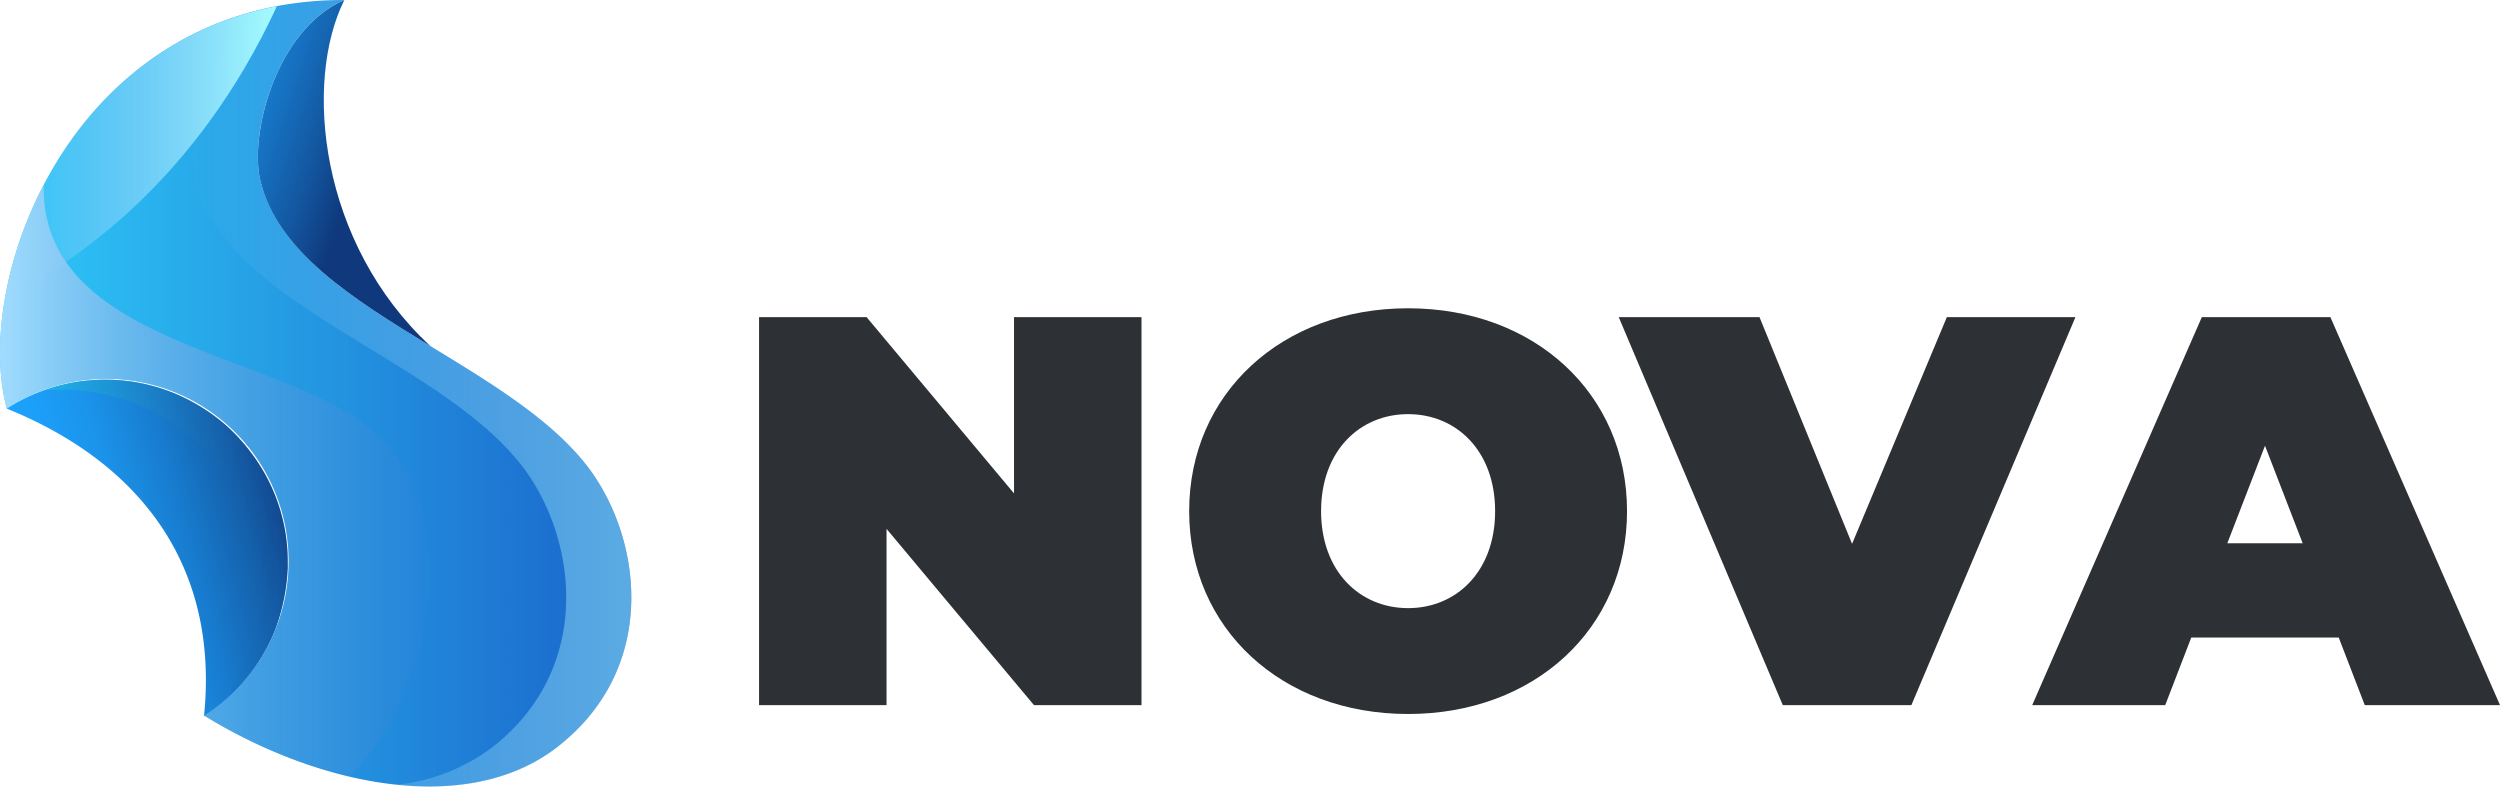 <svg xmlns="http://www.w3.org/2000/svg" xmlns:xlink="http://www.w3.org/1999/xlink" width="360.84" height="113.544" viewBox="0 0 360.84 113.544">
  <defs>
    <linearGradient id="linear-gradient" x1="-0.092" y1="0.408" x2="1.04" y2="0.408" gradientUnits="objectBoundingBox">
      <stop offset="0" stop-color="#31d8ff"/>
      <stop offset="1" stop-color="#185bc6"/>
    </linearGradient>
    <linearGradient id="linear-gradient-2" x1="-0.898" x2="0.393" y2="0.803" gradientUnits="objectBoundingBox">
      <stop offset="0" stop-color="#1da4ff"/>
      <stop offset="0.183" stop-color="#1da1fb"/>
      <stop offset="0.357" stop-color="#1b98f0"/>
      <stop offset="0.527" stop-color="#1988dd"/>
      <stop offset="0.695" stop-color="#1672c2"/>
      <stop offset="0.86" stop-color="#13569f"/>
      <stop offset="1" stop-color="#0f397c"/>
    </linearGradient>
    <linearGradient id="linear-gradient-3" x1="0.121" y1="0.627" x2="1.065" y2="0.328" gradientUnits="objectBoundingBox">
      <stop offset="0" stop-color="#1da4ff"/>
      <stop offset="0.146" stop-color="#1c9ff9"/>
      <stop offset="0.332" stop-color="#1b93ea"/>
      <stop offset="0.539" stop-color="#187dd0"/>
      <stop offset="0.762" stop-color="#1460ab"/>
      <stop offset="0.994" stop-color="#0f3a7d"/>
      <stop offset="1" stop-color="#0f397c"/>
    </linearGradient>
    <linearGradient id="linear-gradient-4" x1="-0.001" y1="0.499" x2="1" y2="0.499" gradientUnits="objectBoundingBox">
      <stop offset="0" stop-color="#25c9d6"/>
      <stop offset="1" stop-color="#1d4799" stop-opacity="0"/>
    </linearGradient>
    <linearGradient id="linear-gradient-5" y1="0.5" x2="1" y2="0.5" gradientUnits="objectBoundingBox">
      <stop offset="0" stop-color="#b6d2ff" stop-opacity="0"/>
      <stop offset="1" stop-color="#a4fdff"/>
    </linearGradient>
    <linearGradient id="linear-gradient-6" x1="0" y1="0.5" x2="1" y2="0.5" xlink:href="#linear-gradient-5"/>
    <linearGradient id="linear-gradient-7" y1="0.5" x2="1" y2="0.5" gradientUnits="objectBoundingBox">
      <stop offset="0" stop-color="#a6dfff"/>
      <stop offset="0.268" stop-color="#84bcee" stop-opacity="0.733"/>
      <stop offset="0.572" stop-color="#659cde" stop-opacity="0.427"/>
      <stop offset="0.827" stop-color="#5188d5" stop-opacity="0.173"/>
      <stop offset="1" stop-color="#4a81d1" stop-opacity="0"/>
    </linearGradient>
  </defs>
  <g id="logo" transform="translate(-179 -4275.225)">
    <path id="Path_259" data-name="Path 259" d="M41.36-56v25.44L20.08-56H4.56V0h18.4V-25.44L44.24,0H59.76V-56ZM98.24,1.28c18.24,0,31.6-12.32,31.6-29.28s-13.36-29.28-31.6-29.28S66.64-44.96,66.64-28,80,1.28,98.24,1.28Zm0-15.28c-6.96,0-12.56-5.28-12.56-14s5.6-14,12.56-14,12.56,5.28,12.56,14S105.2-14,98.24-14ZM176-56,162.32-23.28,148.96-56H128.64L152.32,0h18.56l23.68-56ZM236.32,0h19.52L231.36-56H212.8L188.32,0h19.2l3.76-9.76h21.28ZM216.48-23.36l5.44-14.08,5.44,14.08Z" transform="translate(284 4377)" fill="#2d3035"/>
    <g id="OBJECTS" transform="translate(175.42 4275.225)">
      <g id="Group_43" data-name="Group 43" transform="translate(3.58)">
        <g id="Group_42" data-name="Group 42">
          <path id="Path_252" data-name="Path 252" d="M88.006,66.854C75.569,51.378,45.293,43.95,41.129,25.886,39.61,19.358,43.38,4.277,53.284,0,14.174,0-.514,40.18,4.551,58.919a26.35,26.35,0,1,1,28.475,44.344c17.107,10.523,38.717,14.631,51.491,4.164C98.979,95.723,96.053,76.871,88.006,66.854Z" transform="translate(-3.583)" fill="url(#linear-gradient)"/>
          <path id="Path_253" data-name="Path 253" d="M70.048,25.942c2.364,10.3,13.337,17.164,24.592,24.029C78.6,35.115,76.294,11.874,82.2,0,72.3,4.277,68.528,19.358,70.048,25.942Z" transform="translate(-32.501)" fill="url(#linear-gradient-2)"/>
          <path id="Path_254" data-name="Path 254" d="M45.874,124.507c0-.844,0-1.745-.056-2.589a26.017,26.017,0,0,0-5.29-14.069c-.506-.675-1.069-1.351-1.632-1.97s-1.182-1.238-1.8-1.8a26.372,26.372,0,0,0-3.1-2.364,26.9,26.9,0,0,0-4.727-2.476A26.249,26.249,0,0,0,5.3,101.547c19.583,7.935,30.67,23.016,28.475,44.4a26.533,26.533,0,0,0,10.242-12.38A29.235,29.235,0,0,0,45.874,124.507Z" transform="translate(-4.332 -42.572)" fill="url(#linear-gradient-3)"/>
          <path id="Path_255" data-name="Path 255" d="M49.84,121.924a26.017,26.017,0,0,0-5.29-14.069c-.506-.675-1.069-1.351-1.632-1.97s-1.182-1.238-1.8-1.8a26.373,26.373,0,0,0-3.1-2.364A26.9,26.9,0,0,0,33.3,99.245a26.416,26.416,0,0,0-18.8-.281,28.014,28.014,0,0,1,13.45,1.913,26.067,26.067,0,0,1,5.121,2.7,29.841,29.841,0,0,1,3.376,2.589c.675.619,1.351,1.294,1.97,1.97a20.7,20.7,0,0,1,1.745,2.138,28.3,28.3,0,0,1,5.684,15.25,22.554,22.554,0,0,1,.056,2.757,28.732,28.732,0,0,1-2.026,9.792,27.367,27.367,0,0,1-2.983,5.515,26.211,26.211,0,0,0,8.948-19.021A20.72,20.72,0,0,0,49.84,121.924Z" transform="translate(-8.355 -42.577)" opacity="0.5" fill="url(#linear-gradient-4)"/>
          <g id="Group_41" data-name="Group 41" transform="translate(27.821)" opacity="0.5">
            <path id="Path_256" data-name="Path 256" d="M109.62,66.854C97.183,51.378,66.907,43.95,62.743,25.886,61.224,19.358,64.994,4.277,74.9,0A52.308,52.308,0,0,0,63.137,1.294c-8.1,5.459-11.2,18.627-9.792,24.592,4.164,18.008,34.44,25.436,46.877,40.968,8.047,10.017,10.973,28.869-3.489,40.63a27.725,27.725,0,0,1-14.406,5.8c9,.957,17.445-.619,23.8-5.8C120.593,95.723,117.667,76.871,109.62,66.854Z" transform="translate(-53.017)" fill="url(#linear-gradient-5)"/>
          </g>
          <path id="Path_257" data-name="Path 257" d="M4.9,43.637C14.635,38.8,32.362,27.036,44.123,1.6,20.544,6.046,7.939,26.417,4.9,43.637Z" transform="translate(-4.157 -0.7)" fill="url(#linear-gradient-6)"/>
          <path id="Path_258" data-name="Path 258" d="M59.7,85.1C48.048,71.429,9.387,71.936,9.894,47.4,3.929,58.767,2.3,71.317,4.548,79.645a26.35,26.35,0,1,1,28.475,44.344,72.571,72.571,0,0,0,20.99,8.835C64.986,122.189,70.614,97.878,59.7,85.1Z" transform="translate(-3.58 -20.726)" fill="url(#linear-gradient-7)"/>
        </g>
      </g>
    </g>
  </g>
</svg>

